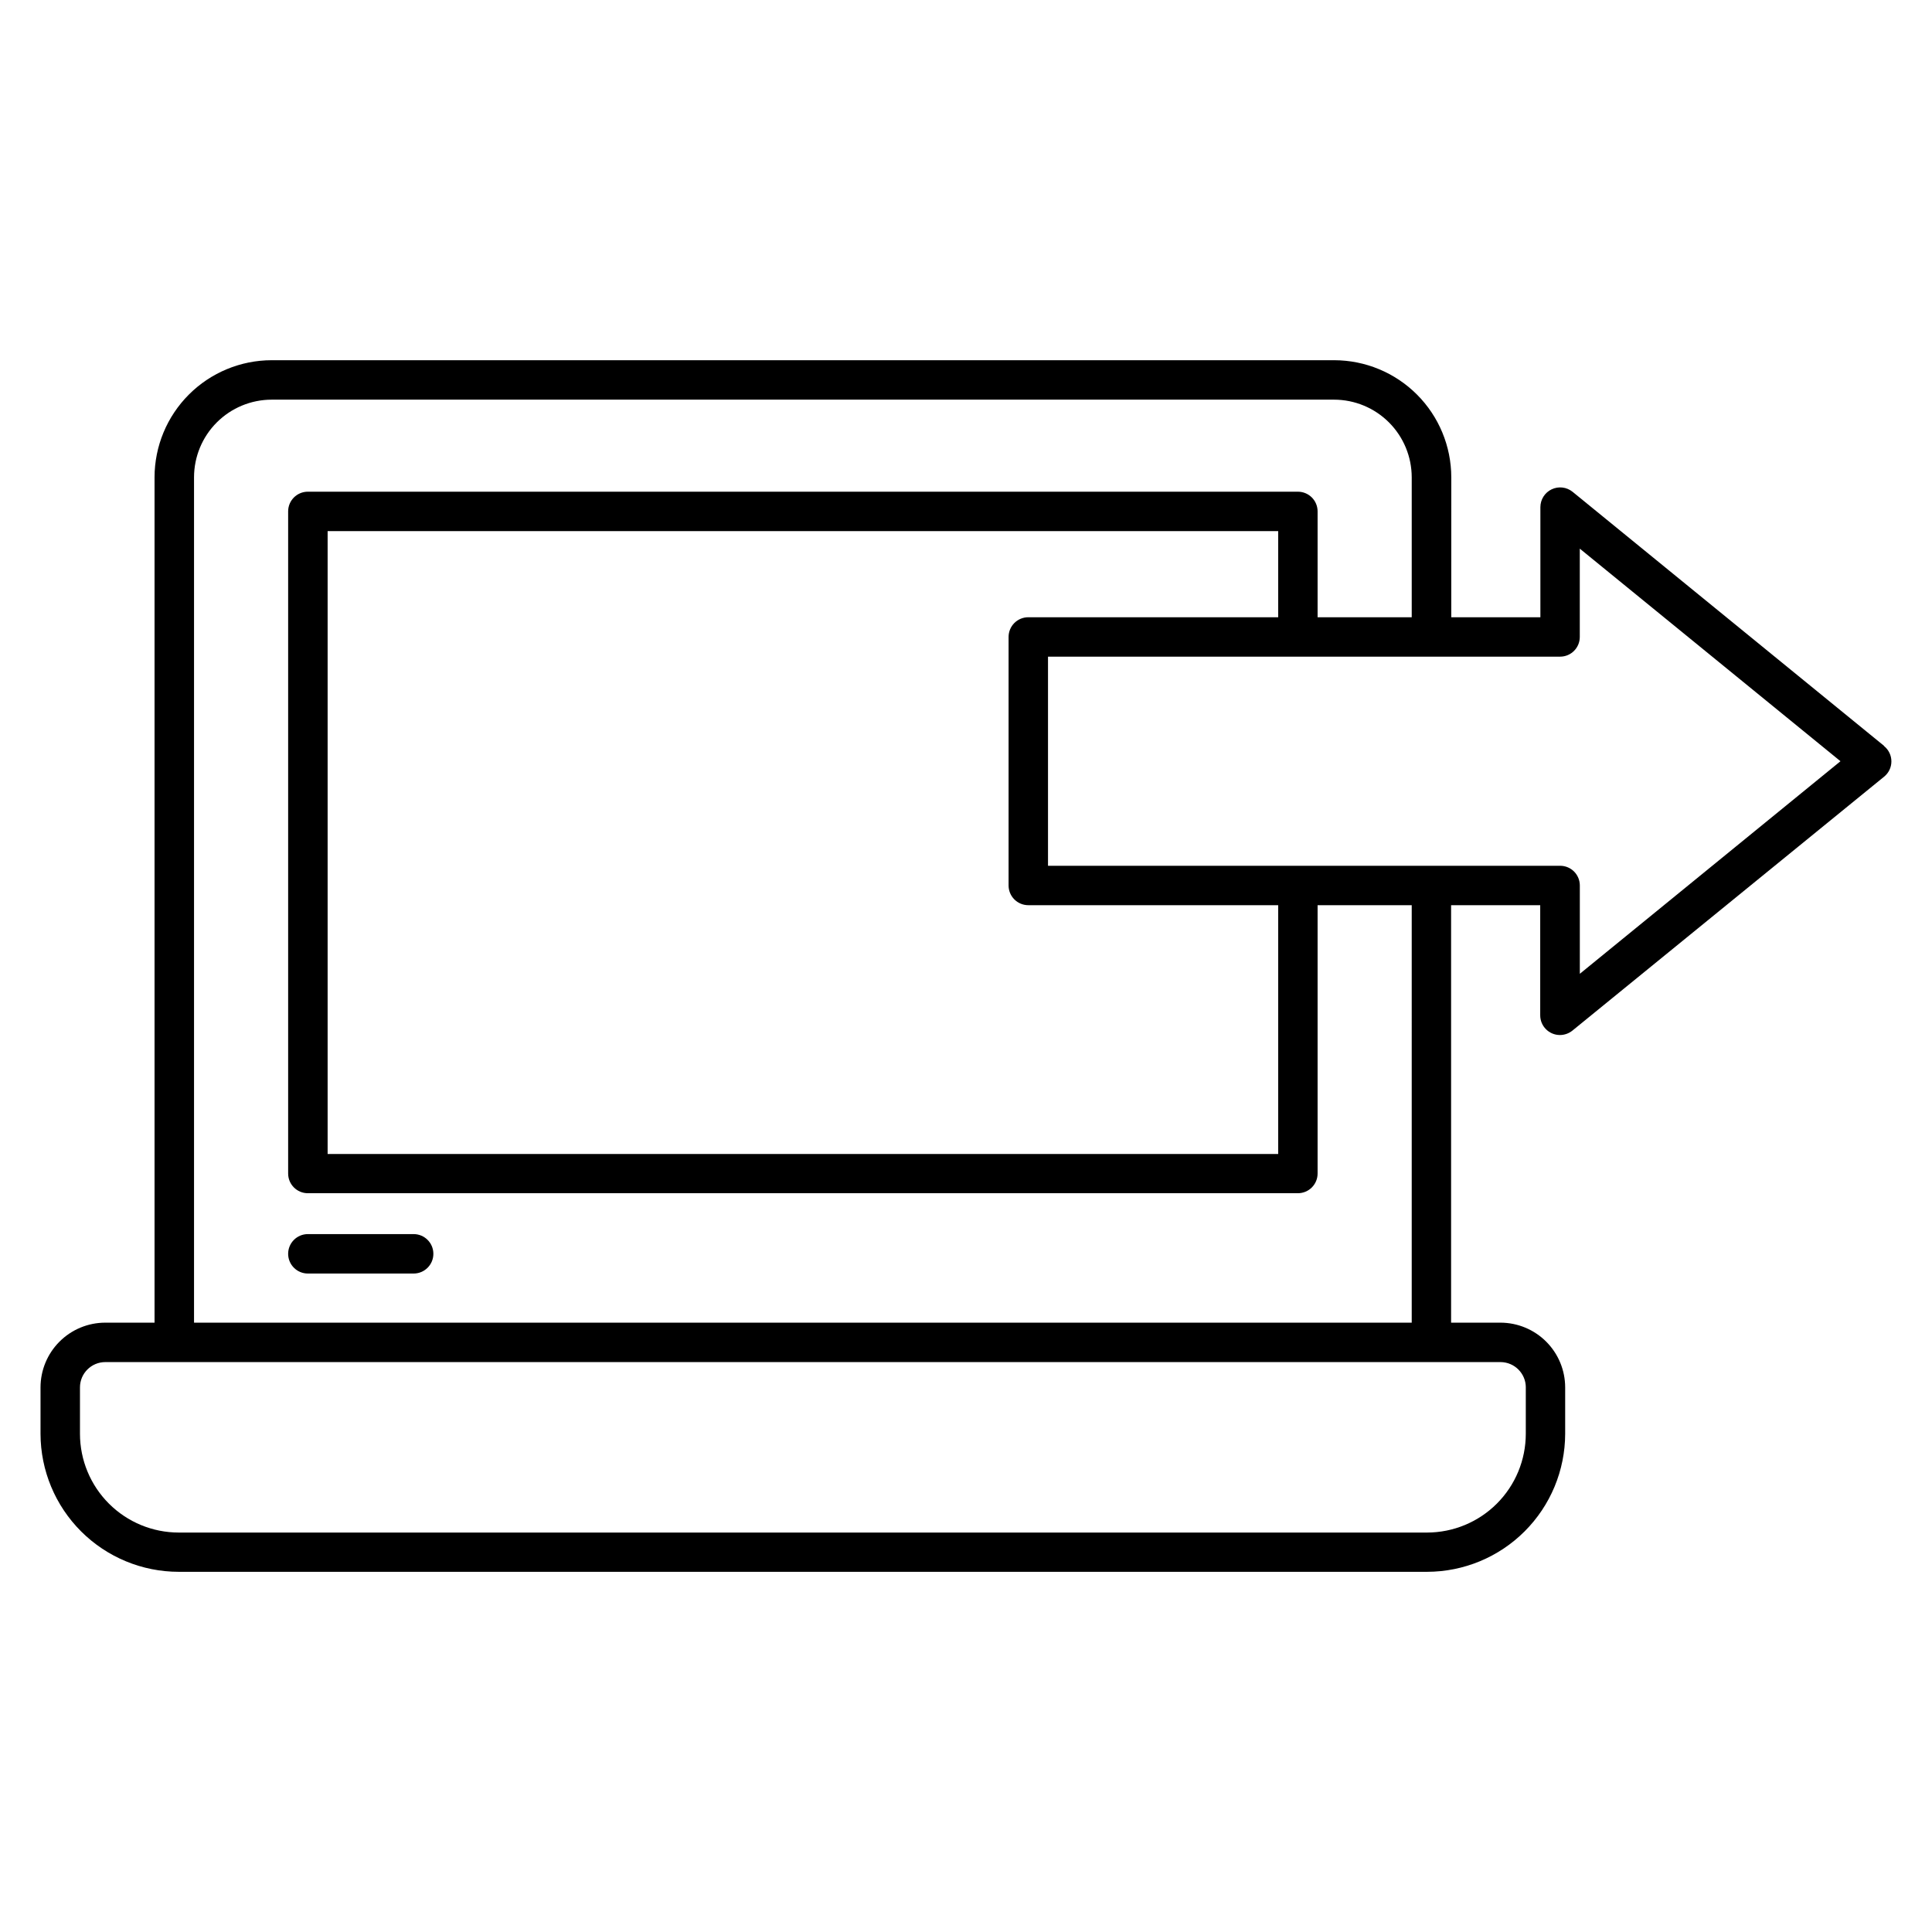 <?xml version="1.0" encoding="UTF-8"?>
<!-- Uploaded to: SVG Repo, www.svgrepo.com, Generator: SVG Repo Mixer Tools -->
<svg fill="#000000" width="800px" height="800px" version="1.1" viewBox="144 144 512 512" xmlns="http://www.w3.org/2000/svg">
 <g>
  <path d="m643.32 341.68-82.566-67.344h-0.004c-1.566-1.27-3.723-1.527-5.543-0.66-1.82 0.863-2.981 2.699-2.988 4.715v29.184h-23.617l0.004-37.086c-0.008-8.227-3.281-16.109-9.094-21.926-5.816-5.816-13.699-9.09-21.922-9.102h-281.61c-8.223 0.012-16.109 3.285-21.926 9.102s-9.086 13.699-9.098 21.926v224.03h-13.066c-4.551 0.004-8.91 1.812-12.125 5.031-3.215 3.215-5.023 7.574-5.027 12.121v12.32c0.023 9.703 3.894 19 10.762 25.852 6.871 6.856 16.18 10.703 25.883 10.703h330.81c9.695-0.012 18.988-3.867 25.848-10.719 6.859-6.852 10.723-16.145 10.746-25.836v-12.32c-0.004-4.539-1.809-8.891-5.012-12.105s-7.551-5.027-12.09-5.047h-13.129v-110.63h23.617v29.176c0 2.887 2.34 5.227 5.227 5.227 1.203-0.004 2.367-0.414 3.305-1.172l82.609-67.297c1.219-0.988 1.926-2.473 1.926-4.043 0-1.57-0.707-3.055-1.926-4.043zm-94.969 169.99v12.32c-0.008 6.934-2.766 13.582-7.668 18.484s-11.551 7.66-18.484 7.668h-330.81c-6.941 0.004-13.602-2.75-18.512-7.656-4.91-4.902-7.676-11.555-7.684-18.496v-12.32c0.004-3.699 3.004-6.695 6.703-6.703h369.8c3.68 0.035 6.652 3.019 6.66 6.703zm-30.23-17.152h-322.7v-224.03c0.004-5.453 2.172-10.684 6.027-14.539 3.856-3.859 9.082-6.027 14.535-6.035h281.56c5.457 0.004 10.688 2.172 14.547 6.031 3.856 3.856 6.023 9.086 6.031 14.543v37.086h-24.945v-28.055c0-1.383-0.551-2.711-1.531-3.691-0.98-0.977-2.309-1.523-3.695-1.523h-262.37c-2.883 0-5.219 2.336-5.219 5.215v175.48c0 2.879 2.336 5.215 5.219 5.215h262.37c1.387 0 2.715-0.547 3.695-1.523 0.98-0.98 1.531-2.309 1.531-3.691v-71.117h24.945zm-101.61-110.63h66.223v65.93h-251.91v-165.07h251.91v22.828h-66.223c-1.387 0-2.715 0.547-3.695 1.523-0.98 0.98-1.531 2.309-1.531 3.691v65.871c0 1.387 0.551 2.715 1.531 3.695 0.98 0.977 2.309 1.527 3.695 1.527zm146.16 18.176v-23.398c0-1.391-0.551-2.723-1.531-3.703-0.984-0.98-2.316-1.527-3.707-1.523h-135.7v-55.418h135.7c1.387 0.004 2.719-0.547 3.699-1.527s1.531-2.312 1.527-3.699v-23.398l69.086 56.336z"/>
  <path d="m253.62 471.05h-28.031c-2.887 0-5.227 2.34-5.227 5.223 0 2.887 2.34 5.227 5.227 5.227h28.035-0.004c2.887 0 5.227-2.34 5.227-5.227 0-2.883-2.34-5.223-5.227-5.223z"/>
 </g>
</svg>